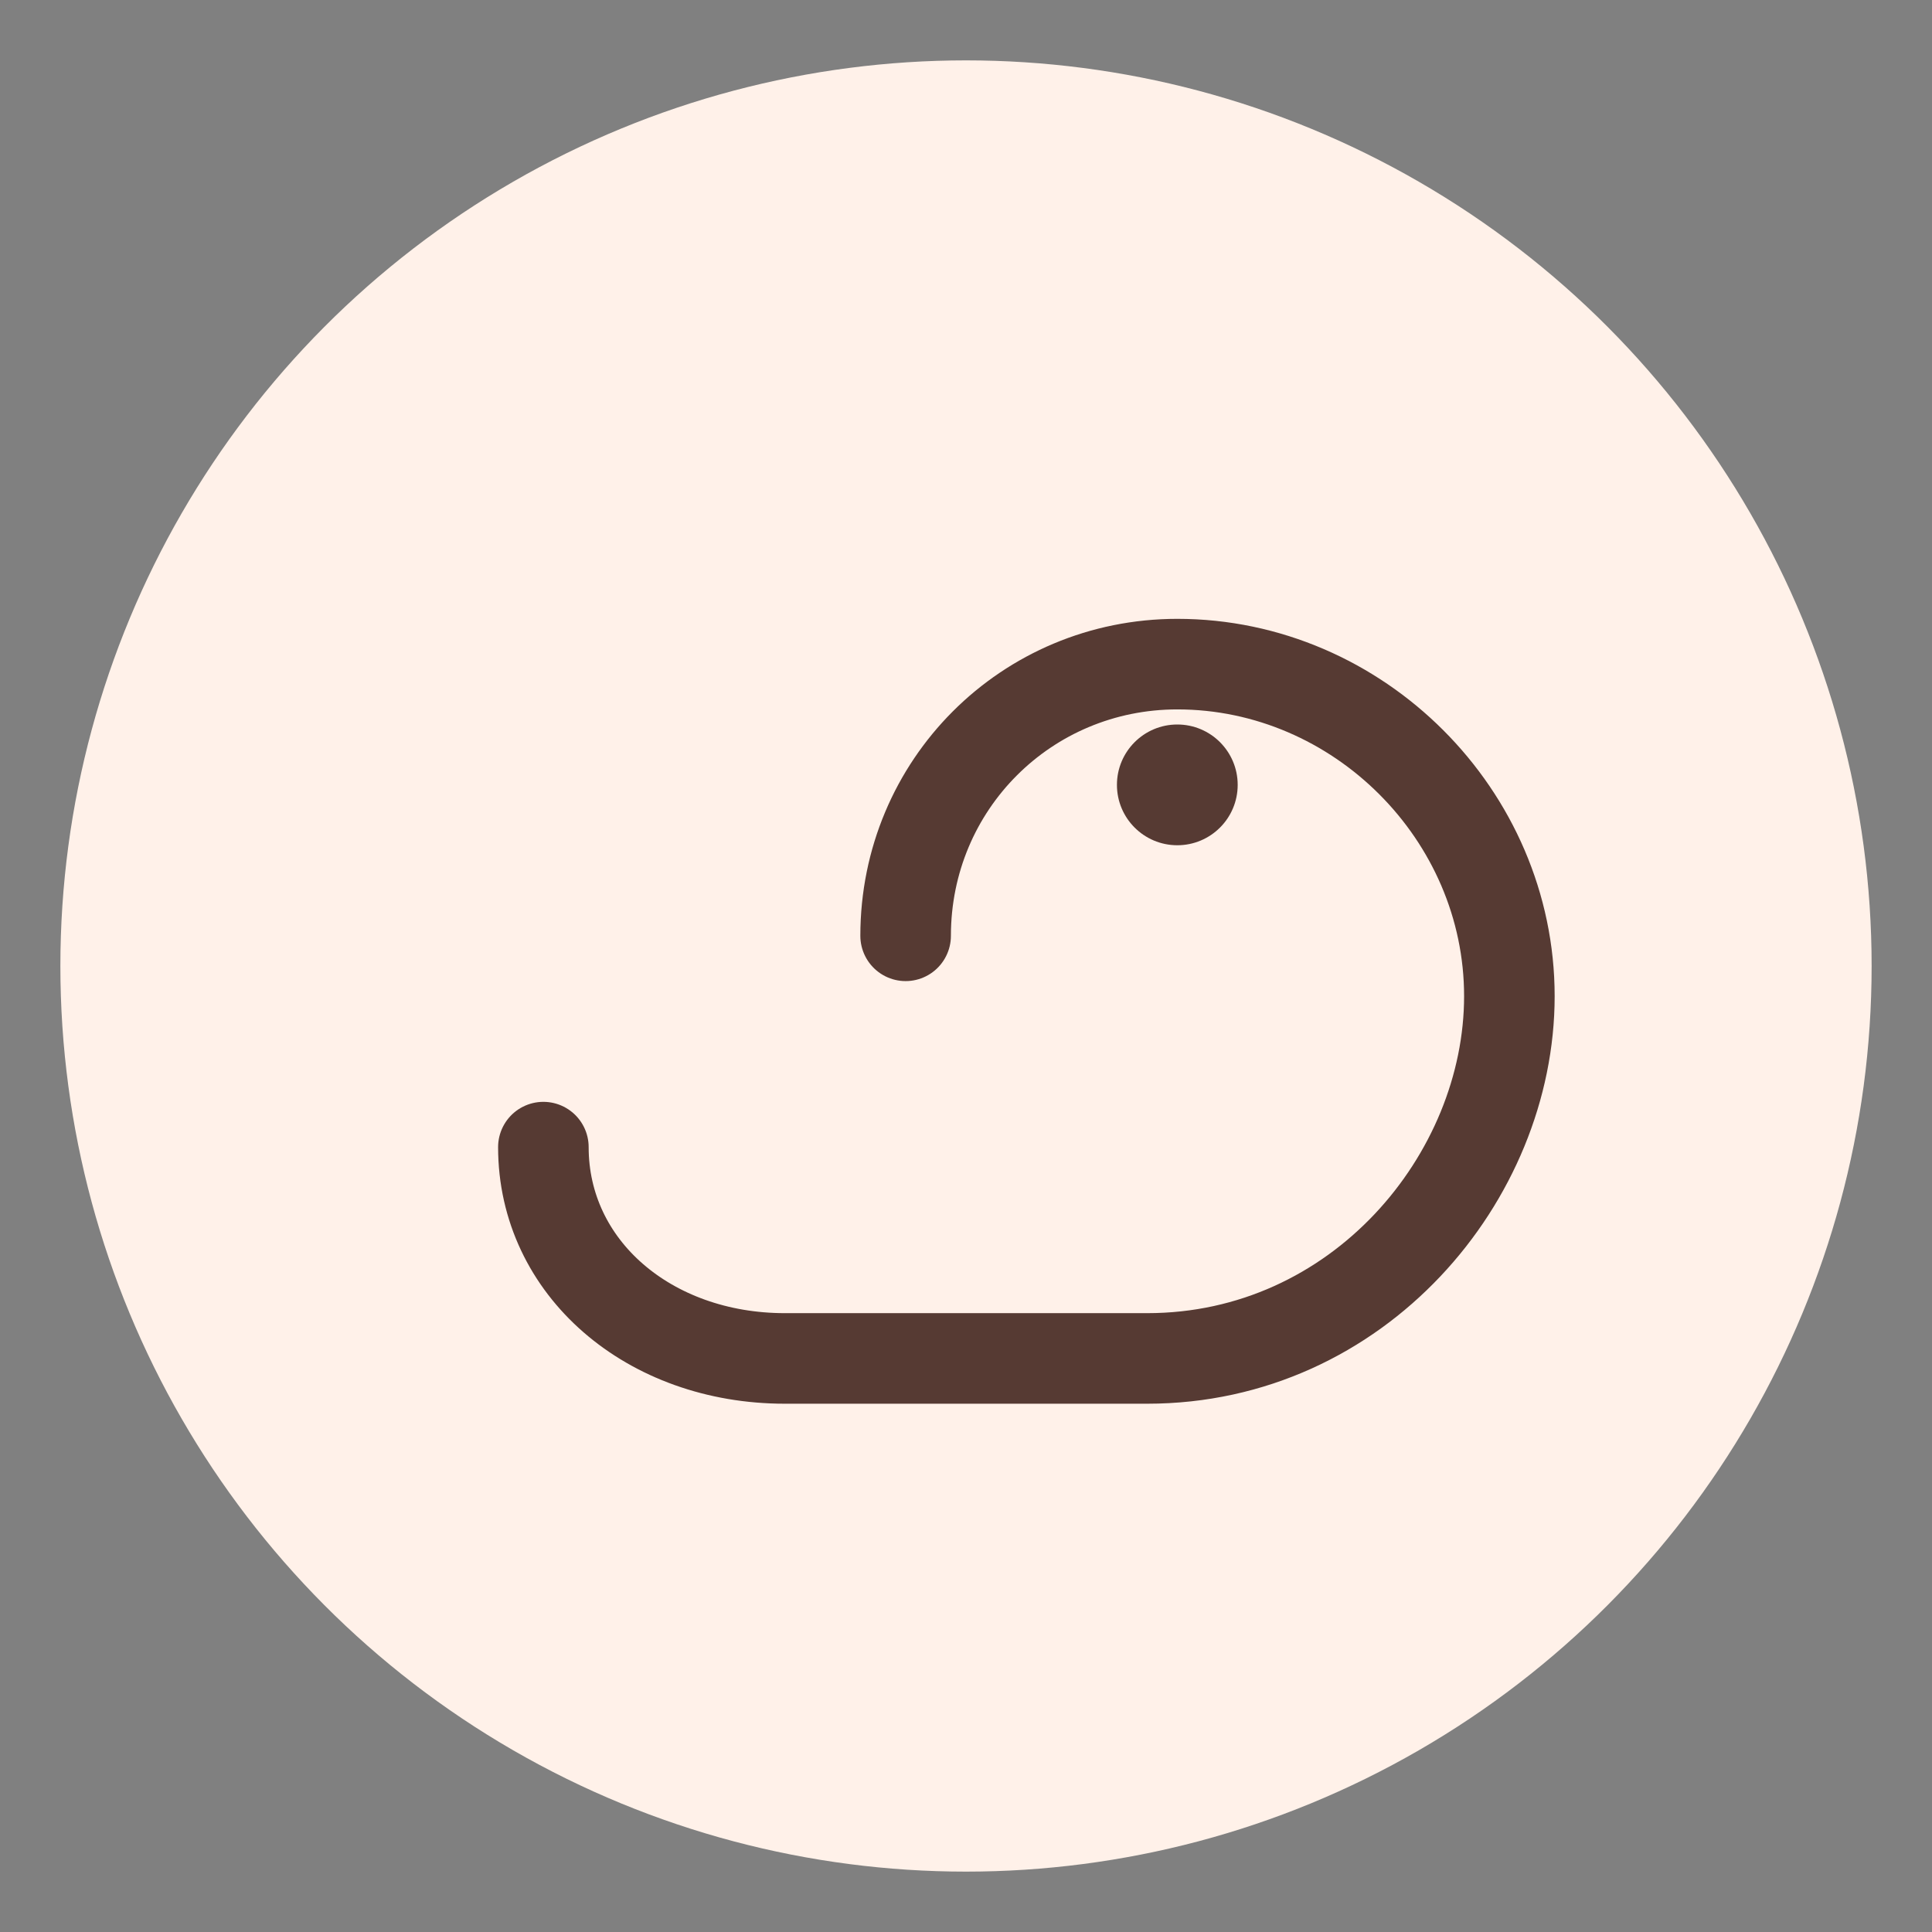 <svg xmlns="http://www.w3.org/2000/svg" viewBox="0 0 64 64" fill="none">
  <rect x="0" y="0" width="64" height="64" fill="#808080" stroke="none"/>
  <circle cx="32" cy="32" r="30" fill="#FFF1E9"/>
  <path d="M18 38c0 4 3.5 7 8 7h12c7 0 12-6 12-12 0-6-5-11-11-11-5 0-9 4-9 9" stroke="#563A33" stroke-width="3" stroke-linecap="round"/>
  <circle cx="39" cy="26" r="2" fill="#563A33"/>
</svg>

